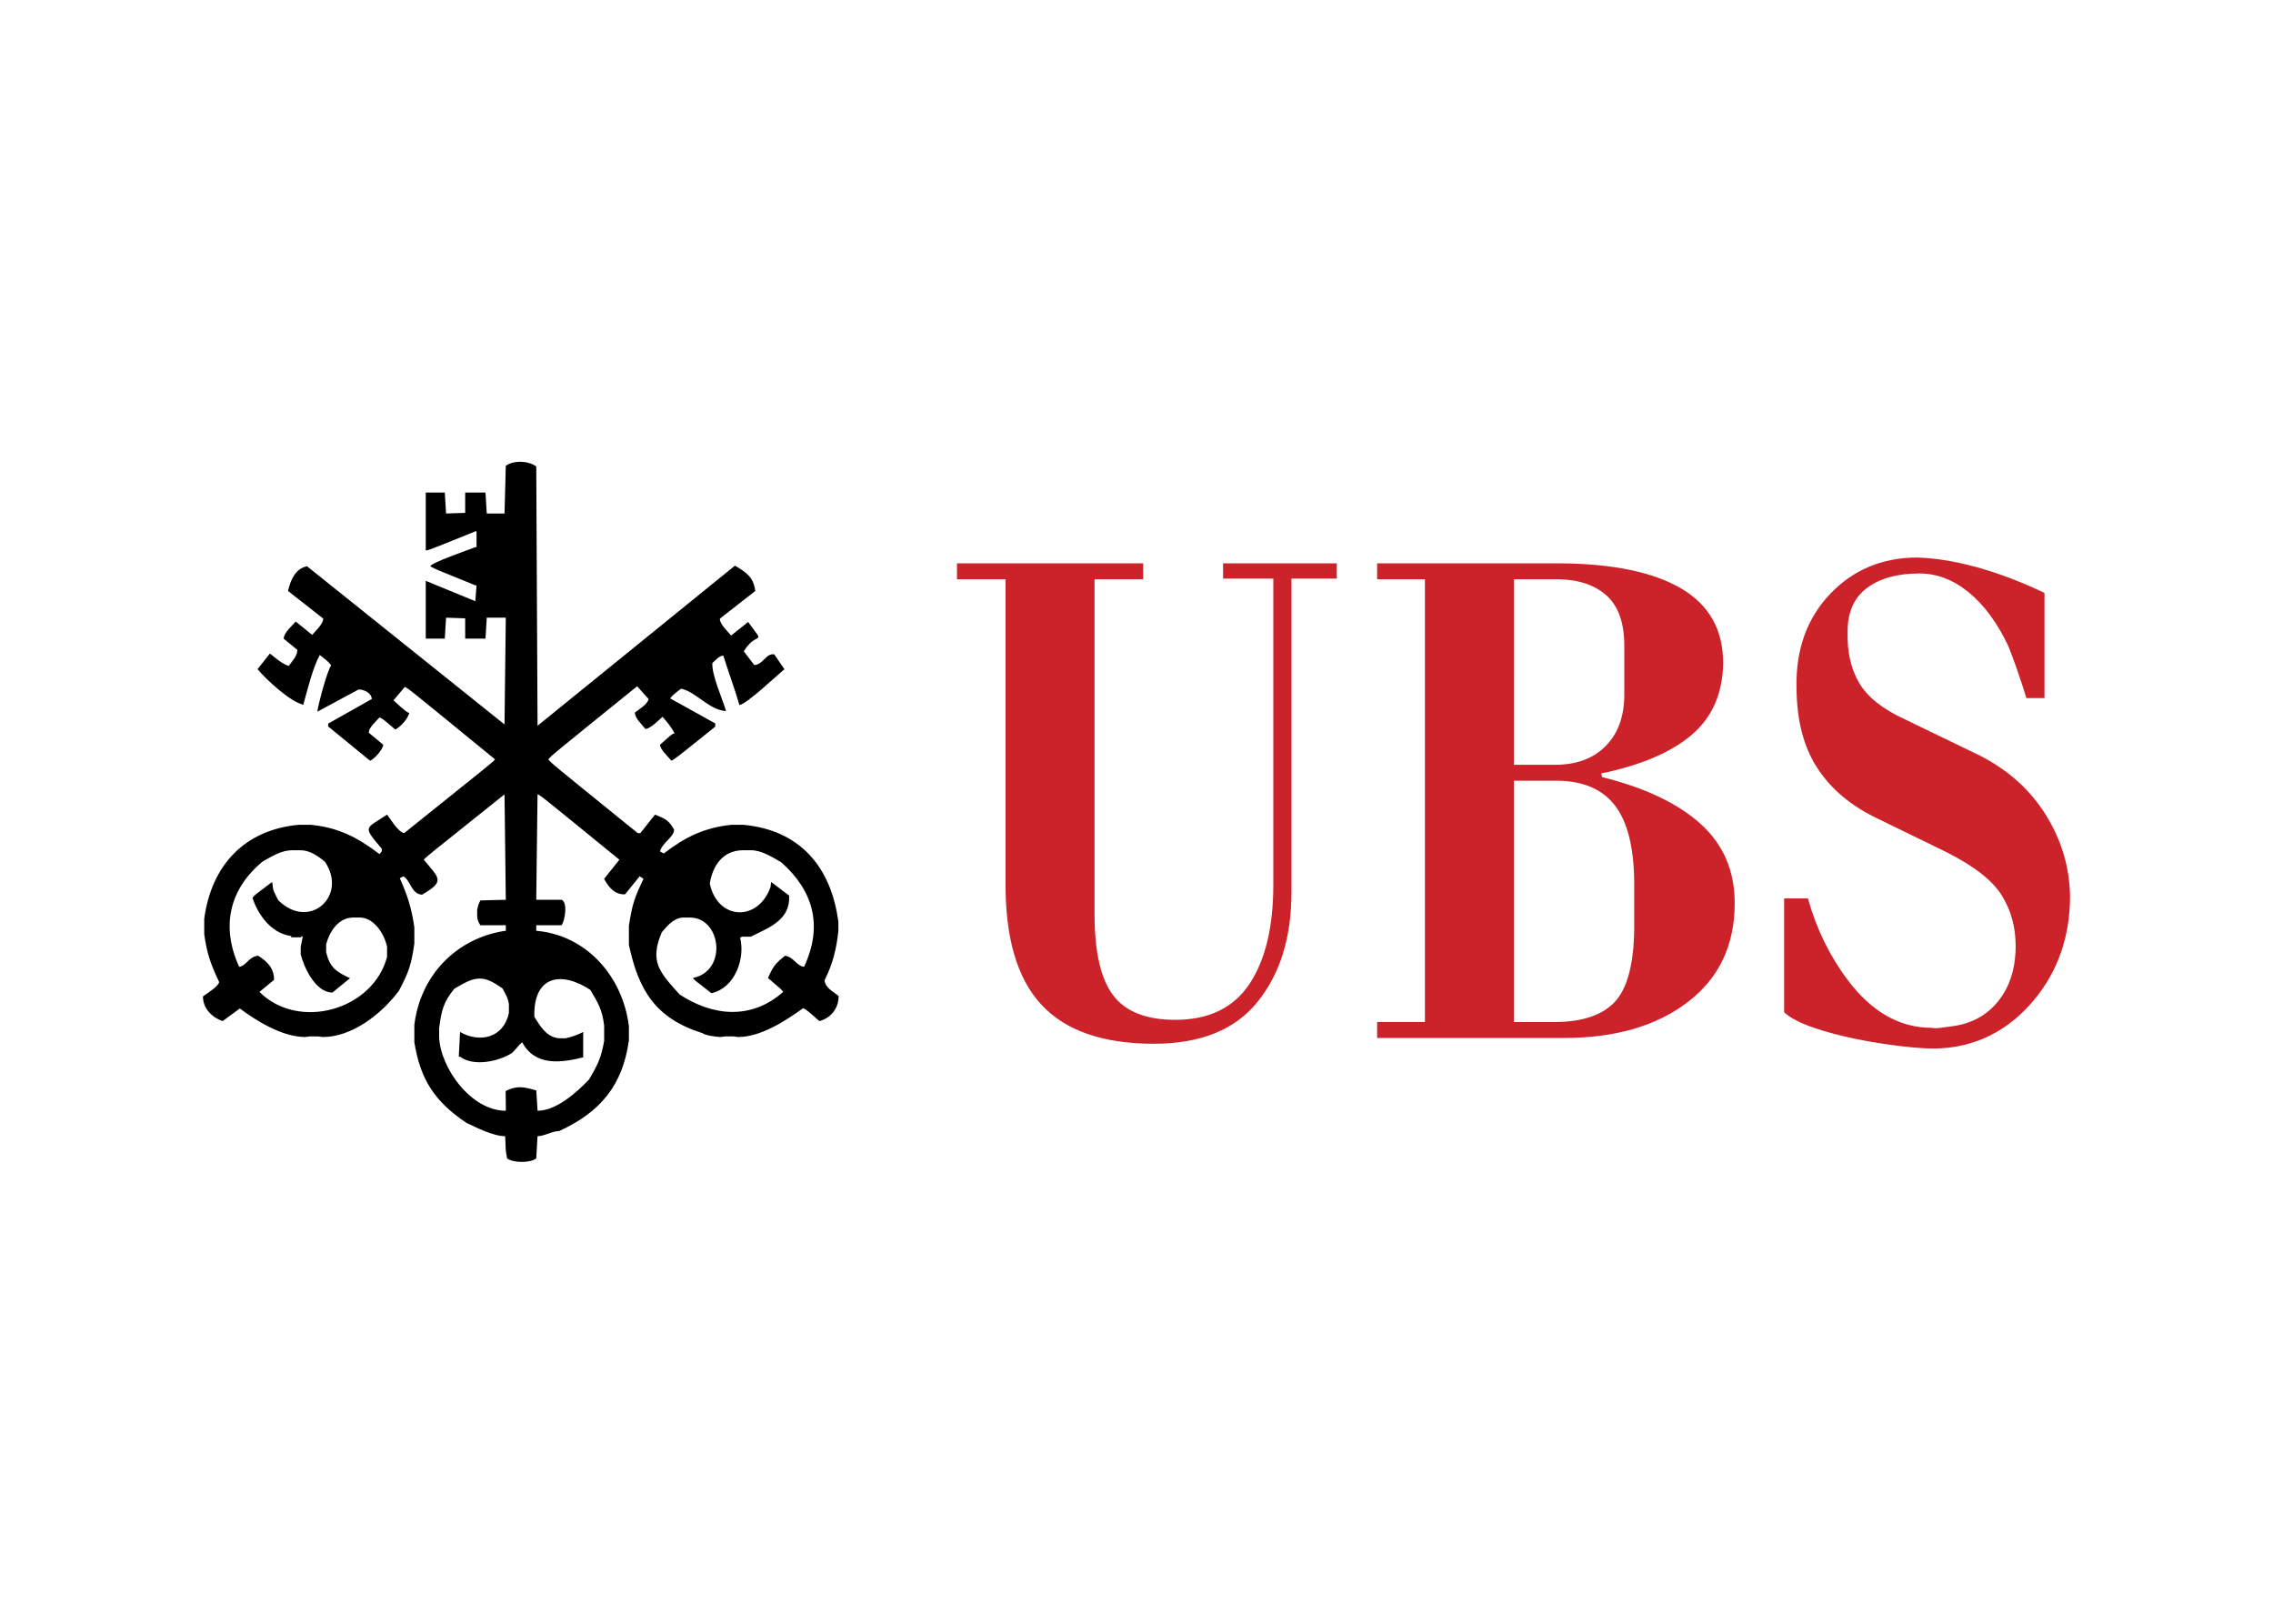 <svg clip-rule="evenodd" fill-rule="evenodd" viewBox="0 0 560 400" xmlns="http://www.w3.org/2000/svg"><path d="m124.93 285.376c-.113-.635-.226-1.264-.317-1.896-.063-1.194-.115-2.388-.155-3.582-2.997 0-7.371-2.277-9.555-3.29-7.956-5.34-11.359-10.819-12.822-19.876v-4.237c1.463-12.082 10.164-21.278 22.22-23.171h.314v-1.397h-6.262c-.497-.671-.789-1.556-.789-2.185v-1.576c.268-1.311.268-1.311.789-2.349 1.982-.066 3.963-.11 5.948-.152h.314c-.11-8.677-.223-17.332-.314-25.986-19.562 15.618-19.562 15.618-19.877 16.112 3.787 4.62 5.34 5.249-.45 8.61-2.638-.182-2.707-3.29-4.553-4.534-.315.158-.632.317-.925.475 1.94 4.327 2.84 7.165 3.585 12.057v4.057c-.767 5.225-1.308 6.873-3.787 11.603-4.192 5.638-11.494 11.406-18.728 11.406-.419-.063-.839-.115-1.261-.157h-1.871c-.415.04-.828.092-1.239.157-5.636 0-12.036-3.99-16.112-7.029-1.422 1.037-2.84 2.07-4.237 3.108-2.773-.989-4.846-3.199-4.846-6.086.991-.745 3.742-2.387 3.991-3.535-2.167-4.601-3.022-7.104-3.676-11.815v-3.759c1.758-13.095 9.827-21.927 23.301-23.171h2.818c6.715.61 11.47 2.977 17.059 7.214.607-.63.607-.63.607-1.264-4.868-5.768-4.148-4.841 1.264-8.448.855 1.079 2.68 4.278 4.214 4.553 22.062-17.671 22.062-17.671 22.379-18.167-21.432-17.534-21.432-17.534-22.222-17.848-.946 1.104-1.871 2.208-2.795 3.314 3.176 2.862 3.176 2.862 3.897 3.11-.337 1.353-2.095 3.403-3.447 4.079-3.13-2.68-3.13-2.68-3.897-2.972-.859.991-2.636 2.434-2.636 3.762l3.56 2.953c0 1.037-2.255 3.648-3.27 3.921-3.447-2.817-6.87-5.635-10.297-8.428v-.701c3.585-2.026 7.167-4.054 10.752-6.061-.158-1.642-2.029-2.343-3.27-2.343-3.401 1.824-6.784 3.649-10.162 5.478.314-2.097 2.387-9.985 3.425-11.426-.767-.946-.767-.946-2.818-2.547-1.758 3.224-3 8.52-4.057 12.259-3.268-.811-8.881-5.95-11.268-8.765l3.044-3.855c1.44 1.104 2.704 2.367 4.62 3.066.9-1.264 2.139-2.434 2.139-3.966-1.118-.918-2.238-1.835-3.359-2.749 0-1.465 2.051-3.155 2.953-4.239 1.352 1.082 2.705 2.188 4.054 3.29.903-1.06 2.727-2.68 2.727-4.01-2.906-2.275-5.793-4.554-8.677-6.806.632-2.638 1.758-5.5 4.687-6.085 16.203 12.979 32.428 25.961 48.656 38.966.091-8.766.204-17.534.314-26.299h-4.686c-.113 1.711-.226 3.427-.315 5.161h-5.003v-5.001c-1.576-.069-3.155-.113-4.711-.158-.111 1.712-.224 3.428-.312 5.161h-4.689v-14.241c4.057 1.667 8.136 3.337 12.215 5.026.091-1.308.179-2.614.292-3.919h-.292c-9.712-3.922-9.712-3.922-11.111-4.689.292-.922 9.508-4.079 11.111-4.711h.292v-3.897h-.292c-11.583 4.686-11.583 4.686-12.215 4.686v-14.241h4.689c.088 1.711.204 3.425.312 5.161 1.556-.069 3.135-.111 4.711-.157v-5.004h5.003c.089 1.711.202 3.425.315 5.161h4.372c.091-3.922.204-7.841.314-11.74 1.803-1.397 5.545-1.308 7.507.157.091 21.273.204 42.571.317 63.868 16.201-13.161 32.406-26.301 48.631-39.44 2.592 1.531 4.596 2.726 5.004 6.242-2.91 2.257-5.81 4.526-8.702 6.806-.11 1.306 1.783 2.973 2.752 4.168 1.394-1.126 2.793-2.23 4.189-3.334 4.532 6.198 2.233 1.826-1.059 7.233.858 1.104 1.711 2.23 2.569 3.359 2.142 0 2.862-2.953 4.937-2.616l2.501 3.651c-1.78 1.485-9.375 8.652-11.089 8.834-1.195-4.167-2.749-8.271-3.966-12.171-1.06 0-1.938 1.173-2.705 1.825-.132 3.066 2.412 8.544 3.381 11.831-4.349-.314-7.211-4.686-11.089-5.52-1.893 1.466-1.893 1.466-2.682 2.388 3.695 2.05 7.391 4.101 11.111 6.174v.789c-9.938 7.979-9.938 7.979-10.797 8.384-.968-1.148-2.726-2.707-2.817-3.921 2.975-2.661 2.975-2.661 3.604-2.818-1.104-1.871-1.104-1.871-2.972-4.057-1.06.878-3.02 2.975-4.239 2.975-1.082-1.374-2.479-2.547-2.592-4.013 1.06-.855 3.155-2.05 3.381-3.358-.947-1.058-1.893-2.095-2.818-3.133-21.115 17.061-21.115 17.061-21.88 18.008.834 1.016.834 1.016 22.04 18.168h.63c1.195-1.532 2.389-3.044 3.607-4.554 2.163.873 3.425 1.239 4.71 3.718 0 1.799-2.975 3.223-3.471 5.365l.946.469c5.274-4.052 10.03-6.378 16.722-7.054h2.818c13.929 1.264 21.703 10.344 23.461 23.958v2.186c-.474 4.418-1.33 8.001-3.403 12.168.204 1.874 1.916 2.616 3.47 3.88 0 2.948-1.847 5.407-4.756 6.171-2.906-2.589-2.906-2.589-3.99-3.198-4.283 3.13-10.479 7.12-16.024 7.12-.419-.063-.839-.115-1.261-.157h-1.871c-.421.04-.841.092-1.259.157-.925 0-3.877-.452-4.374-.946-11.561-3.632-15.729-10.502-18.141-21.75v-4.689c.79-5.23 1.375-6.988 3.605-11.583-.315-.227-.63-.428-.947-.635-1.217 1.471-2.409 2.953-3.604 4.443-2.548.182-4.215-1.94-5.161-3.808 1.239-1.581 2.503-3.155 3.764-4.711-19.564-15.955-19.564-15.955-20.169-16.112-.113 8.654-.226 17.309-.317 25.986h6.24c1.557.605.858 5.09 0 6.262h-6.24v1.397h.317c12.257 1.239 21.003 11.337 22.512 23.483v3.448c-1.509 11.02-6.941 17.69-17.194 22.379-1.691 0-3.651 1.264-5.318 1.264-.113 1.824-.226 3.648-.317 5.48-1.662 1.23-5.808 1.053-7.182-.002zm43.473-59.342h1.554c7.799 0 9.284 13.181.789 14.873.157.384.157.384 4.529 3.764 5.793-1.281 8.36-8.495 7.076-13.658l.428-.268h2.208c4.192-2.166 9.759-3.944 9.442-10.118-1.488-1.128-2.975-2.257-4.441-3.361-.066.408-.113.836-.157 1.264-3.088 8.635-13.051 8.183-14.964-.878.701-4.369 3.223-8.202 8.227-8.202h1.893c2.614 0 5.026 1.556 7.504 2.973 7.91 7.012 10.322 15.64 5.611 25.74-1.871-.206-2.503-2.392-4.686-2.727-2.479 1.985-2.862 2.521-4.215 5.476 3.428 2.928 3.428 2.928 3.74 3.447-7.888 6.963-17.373 5.95-25.487.635-4.915-5.456-7.504-8.048-4.416-15.323 1.396-1.63 3.022-3.637 5.365-3.637zm-60.217 29.431v-2.186c.61-4.352.991-6.358 3.762-9.714 5.119-3.088 7.032-3.558 11.878-.044 1.264 2.387 1.264 2.387 1.554 3.808v2.186c-1.284 6.152-7.121 7.507-12.036 4.711-.11 2.026-.223 4.057-.312 6.085h.312c3.315 2.479 9.422 1.24 12.825-.927 1.33-1.349 1.984-2.387 2.503-2.589 3.155 5.884 9.555 5.048 15.008 3.674v-6.243c-1.379.714-2.849 1.238-4.369 1.556h-1.239c-3.312 0-5.092-3.154-6.422-5.32-.271-10.093 6.604-11.315 13.769-6.627 1.937 3.204 2.975 4.962 3.425 8.813v3.764c-.721 4.101-1.488 5.724-3.74 9.532-3.066 3.224-8.092 7.684-12.663 7.684-.113-1.667-.226-3.332-.317-4.999-3.11-.902-4.755-1.263-7.551.136 0 1.037.023 2.07.045 3.13v1.733c-8.613 0-16.139-10.612-16.432-18.163zm-36.126-46.017h1.871c2.343 0 4.145 1.239 6.107 2.817 5.746 8.495-3.877 17.106-11.516 9.466-1.193-2.392-1.193-2.392-1.306-3.203-.069-.428-.113-.856-.157-1.264-4.529 3.405-4.529 3.405-4.846 3.924 1.33 4.126 4.642 8.788 9.532 9.397v.317h2.501v-.317l.339.177c-.18.817-.339 1.648-.497 2.484v1.868c.789 3.135 3.607 9.398 7.821 9.398 1.441-1.195 2.885-2.368 4.328-3.539-3.403-1.551-5.05-2.704-5.884-6.488v-1.874c.834-3.063 2.975-6.579 6.715-6.579h1.578c3.448 0 6.064 3.99 6.715 7.214v2.503c-3.538 13.206-21.863 18.184-31.437 8.605 1.192-.988 2.387-1.984 3.604-2.972 0-2.953-1.758-4.554-3.921-5.951-2.366.246-2.953 2.57-4.689 2.727-4.529-9.916-2.434-19.156 5.859-25.984 2.279-1.239 4.556-2.726 7.283-2.726z"/><path d="m269.663 142.7v82.469c0 9.281 1.522 15.947 4.566 19.992 3.044 4.047 8.154 6.07 15.328 6.07 8.254 0 14.344-2.943 18.269-8.836 3.924-5.889 5.883-14.072 5.883-24.543v-75.316h-12.379v-3.762h28.012v3.762h-11.165v77.278c0 11.069-2.771 20.053-8.323 26.955-5.547 6.901-14.071 10.353-25.571 10.353-12.589 0-21.858-3.24-27.811-9.729-5.952-6.483-8.863-16.572-8.728-30.259v-74.434h-11.977v-3.926h45.875v3.926zm69.622-3.926h45.265c12.99.118 22.901 2.203 29.736 6.247 6.836 4.045 10.253 10.175 10.253 18.387-.135 7.496-2.741 13.388-7.819 17.671-5.069 4.285-12.48 7.437-22.224 9.461l.202.892c10.555 2.619 18.642 6.457 24.26 11.512 5.613 5.063 8.424 11.573 8.424 19.55 0 10.353-3.856 18.475-11.574 24.366-7.713 5.888-17.86 8.836-30.446 8.836h-46.077v-3.929h11.775v-109.067h-11.775zm33.697 49.624h10.147c5.277 0 9.442-1.546 12.486-4.642 3.044-3.093 4.566-7.319 4.566-12.672v-11.959c0-5.592-1.422-9.698-4.264-12.319-2.842-2.616-6.766-3.985-11.77-4.103h-11.165zm0 63.372h9.134c7.035.12 12.178-1.426 15.424-4.645 3.245-3.213 4.942-9.22 5.075-18.027v-12.318c-.136-8.328-1.724-14.46-4.768-18.387s-7.683-5.95-13.906-6.068h-10.959zm66.578-2.417v-28.03h5.859c2.09 7.507 5.38 14.234 9.869 20.184 5.889 7.794 12.756 11.689 20.607 11.689.676.12 1.421.12 2.232 0 .812-.121 1.692-.236 2.636-.357 4.873-.595 8.731-2.68 11.569-6.247 2.842-3.573 4.263-8.092 4.263-13.568 0-4.644-1.148-8.807-3.452-12.495-2.301-3.688-6.902-7.261-13.801-10.708l-16.847-8.212c-6.494-3.095-11.433-7.261-14.819-12.498-3.381-5.237-5.07-11.9-5.07-19.994-.135-9.282 2.636-16.899 8.323-22.849 5.682-5.95 12.857-8.925 21.514-8.925 10.757.351 22.355 4.438 31.258 8.718v25.913h-4.465c-.718-2.399-1.496-4.78-2.334-7.14-.661-1.921-1.371-3.826-2.126-5.712-2.71-5.711-5.956-10.115-9.744-13.211-3.789-3.095-7.851-4.642-12.179-4.642-5.411 0-9.709 1.19-12.888 3.57s-4.773 5.95-4.773 10.711c-.135 4.998.817 9.222 2.843 12.674 2.031 3.45 5.753 6.428 11.165 8.926l18.47 8.922c7.039 3.57 12.485 8.451 16.341 14.64 3.855 6.186 5.854 12.851 5.989 19.992 0 9.997-2.978 18.566-8.933 25.706s-14.209 11.885-24.764 11.885c-7.895.005-30.965-3.38-36.743-8.942z" fill="#cc2229"/></svg>